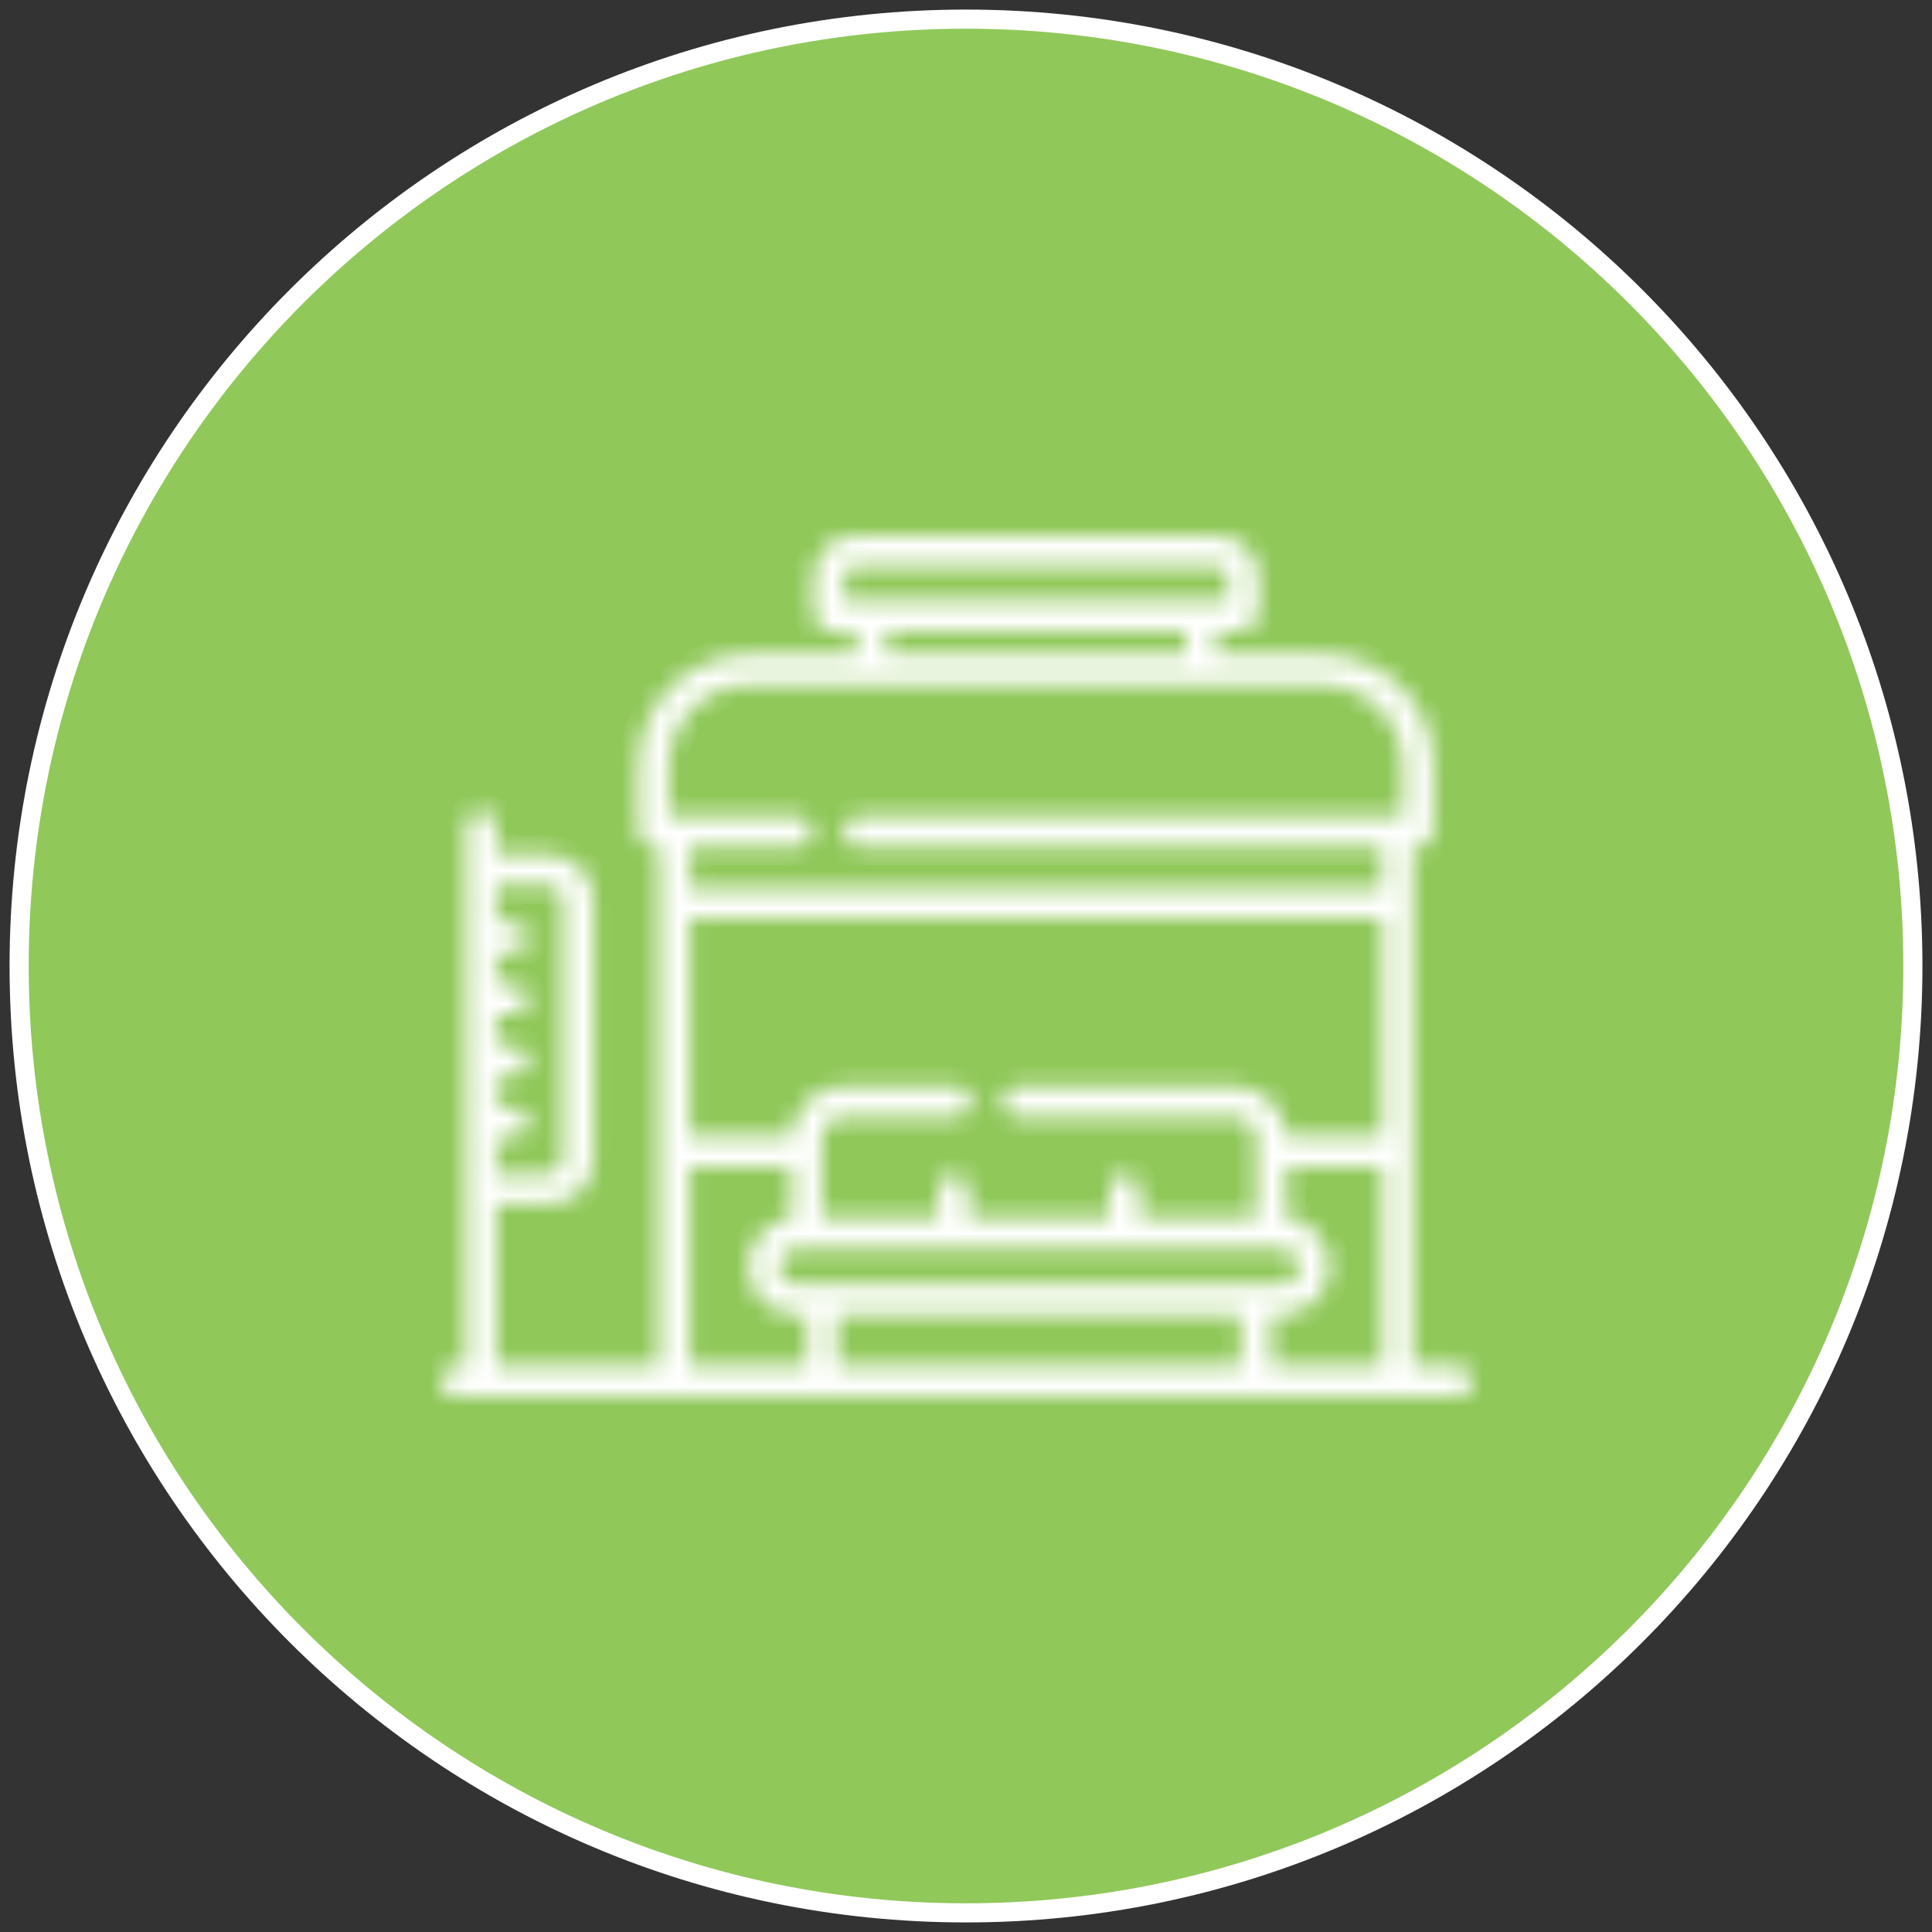 <svg xmlns="http://www.w3.org/2000/svg" width="101" height="101" viewBox="0 0 101 101" fill="none"><rect x="0" y="0" width="101" height="101" fill="#333333" stroke="none"/><path d="M100 50.5C100 23.162 77.838 1 50.5 1C23.162 1 1 23.162 1 50.5C1 77.838 23.162 100 50.5 100C77.838 100 100 77.838 100 50.5Z" fill="#90C85A" stroke="white"></path><mask id="path-2-inside-1_511_516" fill="white"><path d="M76.223 71.418H73.853V44.263H74.149C74.586 44.263 74.94 43.908 74.94 43.471V40.018C74.94 36.815 72.335 34.209 69.132 34.209H63.568V33.001H64.855C65.374 33.001 65.795 32.579 65.795 32.061V30.172C65.795 28.974 64.821 28 63.623 28H44.694C43.496 28 42.522 28.974 42.522 30.172V32.061C42.522 32.579 42.943 33.001 43.462 33.001H44.749V34.209H39.185C35.982 34.209 33.376 36.815 33.376 40.018V43.471C33.376 43.908 33.731 44.263 34.168 44.263H34.464V71.417H25.947V62.953H28.66C29.964 62.953 31.025 61.892 31.025 60.588V47.046C31.025 45.742 29.964 44.681 28.66 44.681H25.947V43.153C25.947 42.716 25.593 42.362 25.156 42.362C24.718 42.362 24.364 42.716 24.364 43.153V71.418H23.791C23.354 71.418 23 71.772 23 72.209C23 72.646 23.354 73 23.791 73H76.223C76.66 73 77.014 72.646 77.014 72.209C77.014 71.772 76.66 71.418 76.223 71.418ZM28.66 46.264C29.092 46.264 29.443 46.615 29.443 47.046V60.588C29.443 61.02 29.092 61.371 28.66 61.371H25.947V59.45H26.845C27.282 59.45 27.636 59.096 27.636 58.659C27.636 58.222 27.282 57.868 26.845 57.868H25.947V56.238H26.845C27.282 56.238 27.636 55.884 27.636 55.447C27.636 55.01 27.282 54.655 26.845 54.655H25.947V53.025H26.845C27.282 53.025 27.636 52.671 27.636 52.234C27.636 51.797 27.282 51.443 26.845 51.443H25.947V49.813H26.845C27.282 49.813 27.636 49.459 27.636 49.022C27.636 48.585 27.282 48.23 26.845 48.23H25.947V46.264H28.66ZM67.251 59.423C67.189 57.957 65.978 56.784 64.498 56.784H53.172C52.735 56.784 52.381 57.138 52.381 57.575C52.381 58.012 52.735 58.367 53.172 58.367H64.498C65.145 58.367 65.671 58.893 65.671 59.539V63.673H59.574V62.162C59.574 61.725 59.219 61.371 58.782 61.371C58.345 61.371 57.991 61.725 57.991 62.162V63.673H50.636V62.162C50.636 61.725 50.282 61.371 49.845 61.371C49.408 61.371 49.054 61.725 49.054 62.162V63.673H42.956V59.539C42.956 58.893 43.483 58.367 44.129 58.367H50.007C50.444 58.367 50.798 58.012 50.798 57.575C50.798 57.138 50.444 56.784 50.007 56.784H44.13C42.649 56.784 41.438 57.957 41.377 59.423H36.046V48.029H72.271V59.423H67.251ZM64.867 68.734V71.418H43.761V68.734H64.867ZM41.652 67.151C41.13 67.151 40.704 66.726 40.704 66.204C40.704 65.681 41.13 65.256 41.652 65.256H42.165H66.462H66.976C67.498 65.256 67.924 65.681 67.924 66.204C67.924 66.726 67.498 67.151 66.976 67.151H41.652ZM44.104 30.172C44.104 29.847 44.368 29.582 44.694 29.582H63.623C63.948 29.582 64.213 29.847 64.213 30.172V31.419H44.104V30.172ZM46.331 33.001H61.985V34.209H46.331V33.001ZM41.704 44.263C42.141 44.263 42.495 43.908 42.495 43.471C42.495 43.034 42.141 42.68 41.704 42.68H34.959V40.018C34.959 37.688 36.855 35.792 39.185 35.792H69.132C71.462 35.792 73.358 37.688 73.358 40.018V42.68H44.868C44.431 42.68 44.077 43.034 44.077 43.471C44.077 43.908 44.431 44.263 44.868 44.263H72.271V46.446H36.046V44.263H41.704ZM36.046 61.005H41.374V63.689C40.109 63.828 39.122 64.902 39.122 66.204C39.122 67.599 40.257 68.734 41.652 68.734H42.179V71.417H36.046L36.046 61.005ZM66.449 71.418V68.734H66.976C68.371 68.734 69.506 67.599 69.506 66.204C69.506 64.902 68.518 63.828 67.254 63.689V61.005H72.27V71.418H66.449Z"></path></mask><path d="M76.223 71.418H73.853V44.263H74.149C74.586 44.263 74.94 43.908 74.94 43.471V40.018C74.94 36.815 72.335 34.209 69.132 34.209H63.568V33.001H64.855C65.374 33.001 65.795 32.579 65.795 32.061V30.172C65.795 28.974 64.821 28 63.623 28H44.694C43.496 28 42.522 28.974 42.522 30.172V32.061C42.522 32.579 42.943 33.001 43.462 33.001H44.749V34.209H39.185C35.982 34.209 33.376 36.815 33.376 40.018V43.471C33.376 43.908 33.731 44.263 34.168 44.263H34.464V71.417H25.947V62.953H28.66C29.964 62.953 31.025 61.892 31.025 60.588V47.046C31.025 45.742 29.964 44.681 28.66 44.681H25.947V43.153C25.947 42.716 25.593 42.362 25.156 42.362C24.718 42.362 24.364 42.716 24.364 43.153V71.418H23.791C23.354 71.418 23 71.772 23 72.209C23 72.646 23.354 73 23.791 73H76.223C76.66 73 77.014 72.646 77.014 72.209C77.014 71.772 76.66 71.418 76.223 71.418ZM28.66 46.264C29.092 46.264 29.443 46.615 29.443 47.046V60.588C29.443 61.02 29.092 61.371 28.66 61.371H25.947V59.45H26.845C27.282 59.45 27.636 59.096 27.636 58.659C27.636 58.222 27.282 57.868 26.845 57.868H25.947V56.238H26.845C27.282 56.238 27.636 55.884 27.636 55.447C27.636 55.01 27.282 54.655 26.845 54.655H25.947V53.025H26.845C27.282 53.025 27.636 52.671 27.636 52.234C27.636 51.797 27.282 51.443 26.845 51.443H25.947V49.813H26.845C27.282 49.813 27.636 49.459 27.636 49.022C27.636 48.585 27.282 48.23 26.845 48.23H25.947V46.264H28.66ZM67.251 59.423C67.189 57.957 65.978 56.784 64.498 56.784H53.172C52.735 56.784 52.381 57.138 52.381 57.575C52.381 58.012 52.735 58.367 53.172 58.367H64.498C65.145 58.367 65.671 58.893 65.671 59.539V63.673H59.574V62.162C59.574 61.725 59.219 61.371 58.782 61.371C58.345 61.371 57.991 61.725 57.991 62.162V63.673H50.636V62.162C50.636 61.725 50.282 61.371 49.845 61.371C49.408 61.371 49.054 61.725 49.054 62.162V63.673H42.956V59.539C42.956 58.893 43.483 58.367 44.129 58.367H50.007C50.444 58.367 50.798 58.012 50.798 57.575C50.798 57.138 50.444 56.784 50.007 56.784H44.13C42.649 56.784 41.438 57.957 41.377 59.423H36.046V48.029H72.271V59.423H67.251ZM64.867 68.734V71.418H43.761V68.734H64.867ZM41.652 67.151C41.13 67.151 40.704 66.726 40.704 66.204C40.704 65.681 41.13 65.256 41.652 65.256H42.165H66.462H66.976C67.498 65.256 67.924 65.681 67.924 66.204C67.924 66.726 67.498 67.151 66.976 67.151H41.652ZM44.104 30.172C44.104 29.847 44.368 29.582 44.694 29.582H63.623C63.948 29.582 64.213 29.847 64.213 30.172V31.419H44.104V30.172ZM46.331 33.001H61.985V34.209H46.331V33.001ZM41.704 44.263C42.141 44.263 42.495 43.908 42.495 43.471C42.495 43.034 42.141 42.68 41.704 42.68H34.959V40.018C34.959 37.688 36.855 35.792 39.185 35.792H69.132C71.462 35.792 73.358 37.688 73.358 40.018V42.68H44.868C44.431 42.68 44.077 43.034 44.077 43.471C44.077 43.908 44.431 44.263 44.868 44.263H72.271V46.446H36.046V44.263H41.704ZM36.046 61.005H41.374V63.689C40.109 63.828 39.122 64.902 39.122 66.204C39.122 67.599 40.257 68.734 41.652 68.734H42.179V71.417H36.046L36.046 61.005ZM66.449 71.418V68.734H66.976C68.371 68.734 69.506 67.599 69.506 66.204C69.506 64.902 68.518 63.828 67.254 63.689V61.005H72.27V71.418H66.449Z" fill="#90C85A" stroke="white" stroke-width="2" mask="url(#path-2-inside-1_511_516)"></path></svg>
